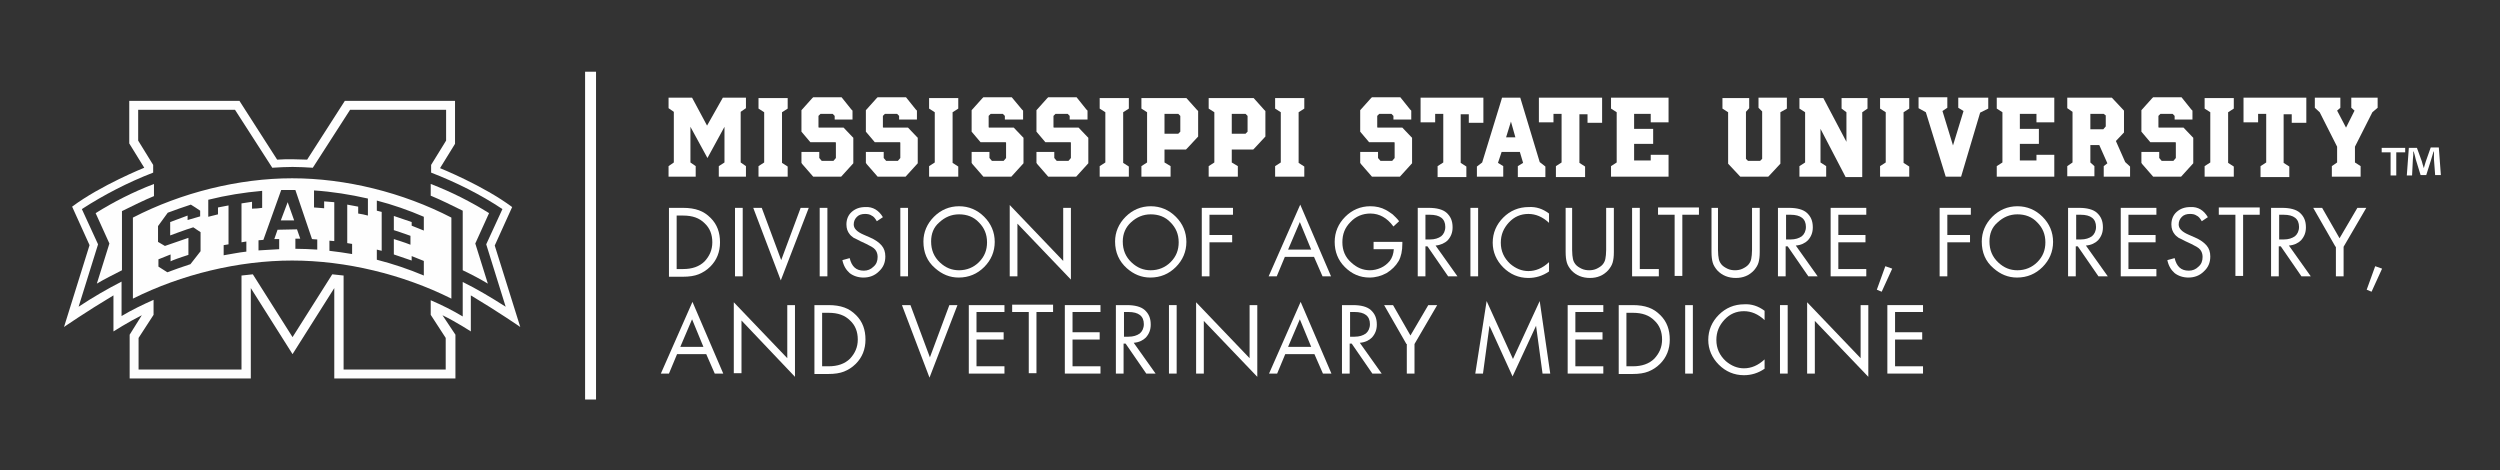<?xml version="1.0" encoding="utf-8"?>
<!-- Generator: Adobe Illustrator 23.1.1, SVG Export Plug-In . SVG Version: 6.00 Build 0)  -->
<svg version="1.1" id="Line__x26__Text" xmlns="http://www.w3.org/2000/svg" xmlns:xlink="http://www.w3.org/1999/xlink" x="0px"
	 y="0px" viewBox="0 0 617 116" style="enable-background:new 0 0 617 116;" xml:space="preserve">
<rect x="0" y="0" width="617" height="116" fill="#333333" stroke="none"/>
<style type="text/css">
	.st0{fill:#FEFEFE;}
	.st1{fill:#FFFFFF;}
</style>
<g>
	<path class="st0" d="M32.8,53.7v20c12-6,26.1-9.4,39.3-9.4s27.3,3.4,39.3,9.4v-20c-12-6.2-26.1-9.7-39.3-9.7
		C59,44,44.8,47.5,32.8,53.7z M49.4,53.4c-1,0.3-2,0.6-3.1,0.9v-1.1L42,54.8v3.3c0,0,4-1.5,5.7-2l1.8,1.2V62l-2.5,3.2
		c-1.9,0.6-3.8,1.3-5.7,2c-0.7-0.5-1.5-0.9-2.2-1.4V64c1-0.4,2-0.8,3-1.2v1.7l0.4-0.2c1.2-0.5,4-1.4,4-1.4v-4.2c0,0-4.1,1.4-5.8,2
		L39,59.7v-3.9l2.4-3.3c1.9-0.7,3.8-1.4,5.7-2c0.8,0.5,1.6,1,2.3,1.5V53.4z M59.6,50.2v9.6c0,0,1.2-0.2,1.2-0.2v2.5
		c-1.9,0.2-3.7,0.6-5.6,0.9v-2.5l1.2-0.2c0,0,0-9.6,0-9.6l-2.6,0.5v1.7c-0.8,0.2-1.6,0.4-2.4,0.6v-4.2c4.4-1.1,8.8-1.8,13.3-2.2v4.2
		c-0.8,0.1-1.6,0.2-2.5,0.2v-1.7L59.6,50.2z M93,61.6l1.2,0.3c0,0,0-9.6,0-9.6c0,0-1.2-0.3-1.2-0.3v-2.5c3.9,1,7.9,2.4,11.6,4v3.4
		c-1-0.4-2-0.8-3-1.2v-0.9c0,0-4.4-1.5-4.4-1.5v3.5c0,0,2.8,0.9,4.1,1.4v2.2c-1.2-0.5-4.1-1.4-4.1-1.4v3.8l4.4,1.5v-1.1
		c1,0.4,2,0.8,3,1.2V68c-3.8-1.6-7.7-2.9-11.6-3.9V61.6z M77.5,47c4.5,0.3,8.9,1,13.3,2v4.2c-0.8-0.2-1.6-0.4-2.4-0.5V51l-2.7-0.5
		V60c0,0,1.2,0.2,1.2,0.2v2.5c-1.9-0.3-3.7-0.6-5.6-0.8v-2.5l1.2,0.1c0,0,0-9.6,0-9.6L80,49.7v1.7c-0.8-0.1-1.6-0.1-2.5-0.2V47z
		 M77,59c0,0,0.9,0.1,1.3,0.1v2.5c-1.8-0.1-3.6-0.2-5.4-0.2v-2.5l1.2,0c0,0-0.8-2.3-0.8-2.3l-4.8,0.1L67.7,59c0,0,1.2,0,1.2,0v2.5
		c-1.7,0.1-3.4,0.2-5.1,0.3v-2.5l1.2-0.1c0,0,4.4-12.3,4.4-12.3c1.1,0,2.3,0,3.5,0L77,59z"/>
	<path class="st0" d="M122.1,60.6l4.3-9.5c-7.1-5.3-17.8-9.6-17.8-9.6l3.7-6V24.9H85.1l-9.3,14.5c-1.2,0-2.4-0.1-3.7-0.1
		c-1.2,0-2.4,0-3.7,0.1l-9.3-14.5H31.9v10.5l3.7,6c0,0-10.7,4.3-17.8,9.6l4.3,9.5l-6.3,20.2c0,0,5.5-3.8,12.2-7.8v8.9
		c0,0,3.6-2.3,7-4L32,82.6v10.8h29.9V71.1l10.3,16.3l10.3-16.3v22.3h29.9V82.6l-3.2-4.8c3.5,1.7,7,4,7,4v-8.9
		c6.7,4,12.2,7.8,12.2,7.8L122.1,60.6z M114.2,69.6l0,8.5c-2.5-1.5-5.1-2.8-7.9-4v3.6l3.7,5.7v7.8H84.8V68c-0.9-0.1-1.8-0.2-2.8-0.3
		l-9.8,15.5l-9.8-15.5c-0.9,0.1-1.8,0.2-2.8,0.3v23.2H34.2v-7.8l3.7-5.7V74c-2.7,1.2-5.4,2.5-7.9,4v-8.5c-3.3,1.7-7,3.8-10.6,6.2
		l4.8-15.4l-4-8.7c5.4-3.5,11.4-6.6,17.6-9v-1.9l-3.7-6v-7.6H58l9.2,14.3c1.7-0.1,3.3-0.2,5-0.2c1.7,0,3.3,0.1,5,0.2l9.2-14.3h23.7
		v7.6l-3.7,6v1.9c6.2,2.4,12.2,5.4,17.6,9l-4,8.7l4.8,15.4C121.2,73.4,117.5,71.2,114.2,69.6z"/>
	<path class="st0" d="M38,45.4c-5.2,2-9.9,4.4-14.4,7.2l3.4,7.5L23.9,70c2-1.2,4.1-2.2,6.2-3.3V52.1c2.4-1.2,5.9-2.9,7.9-3.7V45.4z"
		/>
	<polygon class="st0" points="69.3,54.4 72.6,54.4 71,49.9 	"/>
	<path class="st0" d="M117.3,60.1l3.4-7.5c-4.5-2.8-9.2-5.2-14.4-7.2v2.9c2,0.8,5.5,2.5,7.9,3.7v14.7c2.1,1,4.2,2.1,6.2,3.3
		L117.3,60.1z"/>
</g>
<g>
	<path class="st1" d="M593.6,36.5v1.1h-2.2v5.7h-1.4v-5.7h-2.2v-1.1H593.6z M601,43.3l-0.3-4c0-0.5,0-1.2,0-1.9h-0.1
		c-0.2,0.6-0.4,1.4-0.6,2l-1.2,3.8h-1.4l-1.2-3.9c-0.1-0.5-0.3-1.3-0.5-1.9h-0.1c0,0.6,0,1.3-0.1,1.9l-0.2,4H594l0.5-6.8h2l1.2,3.3
		c0.1,0.5,0.3,1,0.5,1.7h0c0.2-0.6,0.3-1.2,0.5-1.7l1.2-3.4h2l0.5,6.8H601z"/>
</g>
<g>
	<g>
		<polyline class="st1" points="144.4,17.7 144.4,98.6 147.1,98.6 147.1,17.7 		"/>
	</g>
	<g>
		<path class="st1" d="M165.1,68.2V51.3h3.5c1.5,0,2.8,0.2,3.9,0.6c1.1,0.4,2,1,2.9,1.9c1.6,1.6,2.3,3.6,2.3,6c0,2.4-0.8,4.4-2.4,6
			c-0.9,0.9-1.9,1.5-2.9,1.9c-1,0.4-2.3,0.6-3.9,0.6H165.1z M167,66.4h1.6c2.2,0,4-0.6,5.3-1.9c1.2-1.3,1.9-2.8,1.9-4.7
			s-0.6-3.5-1.9-4.7c-1.3-1.3-3-1.9-5.3-1.9H167V66.4z"/>
		<path class="st1" d="M183.3,51.3v16.9h-1.9V51.3H183.3z"/>
		<path class="st1" d="M188,51.3l4.8,12.9l4.8-12.9h2l-6.9,17.9l-6.8-17.9H188z"/>
		<path class="st1" d="M204.2,51.3v16.9h-1.9V51.3H204.2z"/>
		<path class="st1" d="M217.9,53.6l-1.5,1c-0.4-0.7-0.8-1.2-1.3-1.4c-0.4-0.3-1-0.4-1.6-0.4c-0.8,0-1.5,0.2-2,0.7
			c-0.5,0.5-0.8,1.1-0.8,1.9c0,1,0.8,1.8,2.4,2.5l1.6,0.7c1.4,0.6,2.3,1.3,2.9,2c0.6,0.7,0.9,1.6,0.9,2.7c0,1.5-0.5,2.7-1.6,3.7
			c-1,1-2.3,1.5-3.8,1.5c-1.3,0-2.5-0.4-3.4-1.1c-0.9-0.8-1.5-1.8-1.8-3.2l1.8-0.5c0.5,2.1,1.6,3.1,3.5,3.1c0.9,0,1.7-0.3,2.4-1
			c0.7-0.6,1-1.4,1-2.4c0-0.7-0.2-1.3-0.6-1.8c-0.4-0.5-1.2-0.9-2.2-1.4l-1.5-0.7c-0.6-0.3-1.1-0.6-1.6-0.8c-0.4-0.3-0.8-0.6-1-0.9
			c-0.5-0.6-0.8-1.4-0.8-2.4c0-1.2,0.4-2.3,1.3-3.1c0.9-0.8,2-1.2,3.4-1.2C215.4,51,216.9,51.9,217.9,53.6z"/>
		<path class="st1" d="M224.1,51.3v16.9h-1.9V51.3H224.1z"/>
		<path class="st1" d="M227.9,59.6c0-2.3,0.9-4.4,2.6-6.1c1.7-1.7,3.8-2.6,6.2-2.6c2.4,0,4.5,0.9,6.2,2.6c1.7,1.7,2.6,3.8,2.6,6.2
			c0,2.4-0.9,4.5-2.6,6.2c-1.7,1.7-3.8,2.6-6.3,2.6c-2.2,0-4.1-0.8-5.8-2.3C228.8,64.5,227.9,62.3,227.9,59.6z M229.8,59.6
			c0,2.1,0.7,3.8,2.2,5.2c1.4,1.3,2.9,1.9,4.7,1.9c1.9,0,3.6-0.7,4.9-2c1.4-1.4,2-3,2-4.9c0-2-0.7-3.6-2-4.9c-1.3-1.4-3-2-4.9-2
			c-1.9,0-3.5,0.7-4.9,2C230.4,56.1,229.8,57.7,229.8,59.6z"/>
		<path class="st1" d="M249.2,68.2V50.6l13.2,13.8V51.3h1.9v17.7l-13.2-13.8v13H249.2z"/>
		<path class="st1" d="M275.2,59.6c0-2.3,0.9-4.4,2.6-6.1c1.7-1.7,3.8-2.6,6.2-2.6c2.4,0,4.5,0.9,6.2,2.6c1.7,1.7,2.6,3.8,2.6,6.2
			c0,2.4-0.9,4.5-2.6,6.2c-1.7,1.7-3.8,2.6-6.3,2.6c-2.2,0-4.1-0.8-5.8-2.3C276.2,64.5,275.2,62.3,275.2,59.6z M277.1,59.6
			c0,2.1,0.7,3.8,2.2,5.2c1.4,1.3,2.9,1.9,4.7,1.9c1.9,0,3.6-0.7,4.9-2c1.4-1.4,2-3,2-4.9c0-2-0.7-3.6-2-4.9c-1.3-1.4-3-2-4.9-2
			c-1.9,0-3.5,0.7-4.9,2C277.8,56.1,277.1,57.7,277.1,59.6z"/>
		<path class="st1" d="M304.3,53h-5.8v5h5.6v1.8h-5.6v8.4h-1.9V51.3h7.7V53z"/>
		<path class="st1" d="M324.3,63.4h-7.2l-2,4.8h-2l7.8-17.7l7.6,17.7h-2.1L324.3,63.4z M323.6,61.6l-2.8-6.8l-2.9,6.8H323.6z"/>
		<path class="st1" d="M339,59.7h7.1v0.4c0,1.8-0.3,3.2-0.9,4.3c-0.7,1.2-1.7,2.2-3,3c-1.3,0.7-2.7,1.1-4.2,1.1
			c-2.4,0-4.4-0.9-6.1-2.6c-1.7-1.7-2.5-3.8-2.5-6.2c0-2.4,0.9-4.5,2.6-6.2c1.7-1.7,3.8-2.6,6.2-2.6c1.4,0,2.7,0.3,3.8,0.9
			c0.6,0.3,1.1,0.7,1.7,1.1c0.5,0.5,1.1,1,1.6,1.7l-1.4,1.3c-0.8-1.1-1.7-1.9-2.6-2.4c-0.9-0.5-1.9-0.8-3.1-0.8
			c-1.9,0-3.6,0.7-4.9,2.1c-1.4,1.4-2,3-2,5c0,2,0.7,3.7,2.2,5c1.4,1.3,2.9,1.9,4.6,1.9c0.9,0,1.8-0.2,2.7-0.6
			c0.9-0.4,1.6-1,2.2-1.7c0.6-0.8,0.9-1.7,1-2.9h-5V59.7z"/>
		<path class="st1" d="M354.3,60.6l5.4,7.6h-2.3l-5.1-7.4h-0.5v7.4h-1.9V51.3h2.7c2,0,3.5,0.4,4.4,1.2c1,0.9,1.5,2,1.5,3.6
			c0,1.3-0.4,2.3-1.2,3.2C356.6,60,355.5,60.5,354.3,60.6z M351.7,59.1h1.2c1.2,0,2.1-0.3,2.8-0.8c0.6-0.5,1-1.3,1-2.3
			c0-2-1.3-3-3.8-3h-1.1V59.1z"/>
		<path class="st1" d="M364.8,51.3v16.9h-1.9V51.3H364.8z"/>
		<path class="st1" d="M382.3,52.7V55c-1.6-1.5-3.3-2.2-5.1-2.2c-1.9,0-3.5,0.7-4.8,2.1c-1.3,1.4-2,3-2,5c0,2.1,0.8,3.8,2.3,5.2
			c1.4,1.2,2.9,1.8,4.5,1.8c1.8,0,3.5-0.7,5.1-2.2v2.3c-1.6,1.1-3.3,1.6-5.1,1.6c-2.4,0-4.5-0.9-6.2-2.6c-1.7-1.7-2.6-3.8-2.6-6.1
			c0-2.4,0.9-4.5,2.6-6.2c1.7-1.7,3.8-2.6,6.3-2.6C379.1,51,380.7,51.5,382.3,52.7z"/>
		<path class="st1" d="M388,51.3v10.4c0,1,0.1,1.7,0.2,2.2c0.1,0.5,0.3,0.9,0.6,1.3c0.4,0.5,0.9,0.8,1.5,1.1
			c0.6,0.3,1.3,0.4,1.9,0.4c0.6,0,1.3-0.1,1.9-0.4c0.6-0.3,1.1-0.6,1.5-1.1c0.3-0.4,0.5-0.8,0.6-1.3c0.1-0.5,0.2-1.3,0.2-2.2V51.3
			h1.9v10.9c0,1.1-0.1,1.9-0.3,2.6c-0.2,0.7-0.6,1.3-1.1,1.9c-1.2,1.3-2.7,1.9-4.5,1.9c-1.8,0-3.4-0.6-4.6-1.9
			c-0.5-0.6-0.9-1.2-1.1-1.9c-0.2-0.7-0.3-1.5-0.3-2.6V51.3H388z"/>
		<path class="st1" d="M404.7,51.3v15.1h4.7v1.8h-6.6V51.3H404.7z"/>
		<path class="st1" d="M415.2,53v15.1h-1.9V53h-4.1v-1.8h10.1V53H415.2z"/>
		<path class="st1" d="M424,51.3v10.4c0,1,0.1,1.7,0.2,2.2c0.1,0.5,0.3,0.9,0.6,1.3c0.4,0.5,0.9,0.8,1.5,1.1
			c0.6,0.3,1.3,0.4,1.9,0.4c0.6,0,1.3-0.1,1.9-0.4c0.6-0.3,1.1-0.6,1.5-1.1c0.3-0.4,0.5-0.8,0.6-1.3c0.1-0.5,0.2-1.3,0.2-2.2V51.3
			h1.9v10.9c0,1.1-0.1,1.9-0.3,2.6c-0.2,0.7-0.6,1.3-1.1,1.9c-1.2,1.3-2.7,1.9-4.5,1.9c-1.8,0-3.4-0.6-4.6-1.9
			c-0.5-0.6-0.9-1.2-1.1-1.9c-0.2-0.7-0.3-1.5-0.3-2.6V51.3H424z"/>
		<path class="st1" d="M443.2,60.6l5.4,7.6h-2.3l-5.1-7.4h-0.5v7.4h-1.9V51.3h2.7c2,0,3.5,0.4,4.4,1.2c1,0.9,1.5,2,1.5,3.6
			c0,1.3-0.4,2.3-1.2,3.2C445.5,60,444.5,60.5,443.2,60.6z M440.7,59.1h1.2c1.2,0,2.1-0.3,2.8-0.8c0.6-0.5,1-1.3,1-2.3
			c0-2-1.3-3-3.8-3h-1.1V59.1z"/>
		<path class="st1" d="M460.6,53h-6.9v5h6.7v1.8h-6.7v6.6h6.9v1.8h-8.8V51.3h8.8V53z"/>
		<path class="st1" d="M465.3,65.7l1.7,0.6l-2.6,5.7l-1.2-0.5L465.3,65.7z"/>
		<path class="st1" d="M486.4,53h-5.8v5h5.6v1.8h-5.6v8.4h-1.9V51.3h7.7V53z"/>
		<path class="st1" d="M489.1,59.6c0-2.3,0.9-4.4,2.6-6.1c1.7-1.7,3.8-2.6,6.2-2.6c2.4,0,4.5,0.9,6.2,2.6c1.7,1.7,2.6,3.8,2.6,6.2
			c0,2.4-0.9,4.5-2.6,6.2c-1.7,1.7-3.8,2.6-6.3,2.6c-2.2,0-4.1-0.8-5.8-2.3C490,64.5,489.1,62.3,489.1,59.6z M491,59.6
			c0,2.1,0.7,3.8,2.2,5.2c1.4,1.3,2.9,1.9,4.7,1.9c1.9,0,3.6-0.7,4.9-2c1.4-1.4,2-3,2-4.9c0-2-0.7-3.6-2-4.9c-1.3-1.4-3-2-4.9-2
			c-1.9,0-3.5,0.7-4.9,2C491.6,56.1,491,57.7,491,59.6z"/>
		<path class="st1" d="M514.8,60.6l5.4,7.6h-2.3l-5.1-7.4h-0.5v7.4h-1.9V51.3h2.7c2,0,3.5,0.4,4.4,1.2c1,0.9,1.5,2,1.5,3.6
			c0,1.3-0.4,2.3-1.2,3.2C517.1,60,516.1,60.5,514.8,60.6z M512.3,59.1h1.2c1.2,0,2.1-0.3,2.8-0.8c0.6-0.5,1-1.3,1-2.3
			c0-2-1.3-3-3.8-3h-1.1V59.1z"/>
		<path class="st1" d="M532.2,53h-6.9v5h6.7v1.8h-6.7v6.6h6.9v1.8h-8.8V51.3h8.8V53z"/>
		<path class="st1" d="M544.9,53.6l-1.5,1c-0.4-0.7-0.8-1.2-1.3-1.4c-0.4-0.3-1-0.4-1.6-0.4c-0.8,0-1.5,0.2-2,0.7
			c-0.5,0.5-0.8,1.1-0.8,1.9c0,1,0.8,1.8,2.4,2.5l1.6,0.7c1.4,0.6,2.3,1.3,2.9,2c0.6,0.7,0.9,1.6,0.9,2.7c0,1.5-0.5,2.7-1.6,3.7
			c-1,1-2.3,1.5-3.8,1.5c-1.3,0-2.5-0.4-3.4-1.1c-0.9-0.8-1.5-1.8-1.8-3.2l1.8-0.5c0.5,2.1,1.6,3.1,3.5,3.1c0.9,0,1.7-0.3,2.4-1
			c0.7-0.6,1-1.4,1-2.4c0-0.7-0.2-1.3-0.6-1.8c-0.4-0.5-1.2-0.9-2.2-1.4l-1.5-0.7c-0.6-0.3-1.1-0.6-1.6-0.8c-0.4-0.3-0.8-0.6-1-0.9
			c-0.5-0.6-0.8-1.4-0.8-2.4c0-1.2,0.4-2.3,1.3-3.1c0.9-0.8,2-1.2,3.4-1.2C542.5,51,543.9,51.9,544.9,53.6z"/>
		<path class="st1" d="M553.6,53v15.1h-1.9V53h-4.1v-1.8h10.1V53H553.6z"/>
		<path class="st1" d="M564.9,60.6l5.4,7.6H568l-5.1-7.4h-0.5v7.4h-1.9V51.3h2.7c2,0,3.5,0.4,4.4,1.2c1,0.9,1.5,2,1.5,3.6
			c0,1.3-0.4,2.3-1.2,3.2C567.2,60,566.2,60.5,564.9,60.6z M562.4,59.1h1.2c1.2,0,2.1-0.3,2.8-0.8c0.6-0.5,1-1.3,1-2.3
			c0-2-1.3-3-3.8-3h-1.1V59.1z"/>
		<path class="st1" d="M576.4,60.9l-5.5-9.6h2.2l4.3,7.5l4.4-7.5h2.2l-5.6,9.6v7.3h-1.9V60.9z"/>
		<path class="st1" d="M586.2,65.7l1.7,0.6l-2.6,5.7l-1.2-0.5L586.2,65.7z"/>
		<path class="st1" d="M174.3,87.4h-7.2l-2,4.8h-2l7.8-17.7l7.6,17.7h-2.1L174.3,87.4z M173.6,85.6l-2.8-6.8l-2.9,6.8H173.6z"/>
		<path class="st1" d="M181.1,92.2V74.6l13.2,13.8V75.3h1.9v17.7L183,79.1v13H181.1z"/>
		<path class="st1" d="M201,92.2V75.3h3.5c1.5,0,2.8,0.2,3.9,0.6c1.1,0.4,2,1,2.9,1.9c1.6,1.6,2.3,3.6,2.3,6c0,2.4-0.8,4.4-2.4,6
			c-0.9,0.9-1.9,1.5-2.9,1.9c-1,0.4-2.3,0.6-3.9,0.6H201z M202.9,90.4h1.6c2.2,0,4-0.6,5.3-1.9c1.2-1.3,1.9-2.8,1.9-4.7
			s-0.6-3.5-1.9-4.7c-1.3-1.3-3-1.9-5.3-1.9h-1.6V90.4z"/>
		<path class="st1" d="M224.7,75.3l4.8,12.9l4.8-12.9h2l-6.9,17.9l-6.8-17.9H224.7z"/>
		<path class="st1" d="M247.9,77H241v5h6.7v1.8H241v6.6h6.9v1.8h-8.8V75.3h8.8V77z"/>
		<path class="st1" d="M255.8,77v15.1h-1.9V77h-4.1v-1.8h10.1V77H255.8z"/>
		<path class="st1" d="M271.6,77h-6.9v5h6.7v1.8h-6.7v6.6h6.9v1.8h-8.8V75.3h8.8V77z"/>
		<path class="st1" d="M279.8,84.6l5.4,7.6h-2.3l-5.1-7.4h-0.5v7.4h-1.9V75.3h2.7c2,0,3.5,0.4,4.4,1.2c1,0.9,1.5,2,1.5,3.6
			c0,1.3-0.4,2.3-1.2,3.2C282.1,84,281.1,84.5,279.8,84.6z M277.3,83.1h1.2c1.2,0,2.1-0.3,2.8-0.8c0.6-0.5,1-1.3,1-2.3
			c0-2-1.3-3-3.8-3h-1.1V83.1z"/>
		<path class="st1" d="M290.4,75.3v16.9h-1.9V75.3H290.4z"/>
		<path class="st1" d="M295.2,92.2V74.6l13.2,13.8V75.3h1.9v17.7l-13.2-13.8v13H295.2z"/>
		<path class="st1" d="M324.4,87.4h-7.2l-2,4.8h-2l7.8-17.7l7.6,17.7h-2.1L324.4,87.4z M323.6,85.6l-2.8-6.8l-2.9,6.8H323.6z"/>
		<path class="st1" d="M335.6,84.6l5.4,7.6h-2.3l-5.1-7.4h-0.5v7.4h-1.9V75.3h2.7c2,0,3.5,0.4,4.4,1.2c1,0.9,1.5,2,1.5,3.6
			c0,1.3-0.4,2.3-1.2,3.2C337.9,84,336.9,84.5,335.6,84.6z M333.1,83.1h1.2c1.2,0,2.1-0.3,2.8-0.8c0.6-0.5,1-1.3,1-2.3
			c0-2-1.3-3-3.8-3h-1.1V83.1z"/>
		<path class="st1" d="M347.1,84.9l-5.5-9.6h2.2l4.3,7.5l4.4-7.5h2.2l-5.6,9.6v7.3h-1.9V84.9z"/>
		<path class="st1" d="M364.1,92.2l2.8-17.9l6.5,14.3l6.6-14.3l2.6,17.9h-1.9l-1.6-11.8l-5.8,12.5l-5.7-12.5L366,92.2H364.1z"/>
		<path class="st1" d="M395.7,77h-6.9v5h6.7v1.8h-6.7v6.6h6.9v1.8h-8.8V75.3h8.8V77z"/>
		<path class="st1" d="M399.5,92.2V75.3h3.5c1.5,0,2.8,0.2,3.9,0.6c1.1,0.4,2,1,2.9,1.9c1.6,1.6,2.3,3.6,2.3,6c0,2.4-0.8,4.4-2.4,6
			c-0.9,0.9-1.9,1.5-2.9,1.9c-1,0.4-2.3,0.6-3.9,0.6H399.5z M401.4,90.4h1.6c2.2,0,4-0.6,5.3-1.9c1.2-1.3,1.9-2.8,1.9-4.7
			s-0.6-3.5-1.9-4.7c-1.3-1.3-3-1.9-5.3-1.9h-1.6V90.4z"/>
		<path class="st1" d="M417.8,75.3v16.9h-1.9V75.3H417.8z"/>
		<path class="st1" d="M435.5,76.7V79c-1.6-1.5-3.3-2.2-5.1-2.2c-1.9,0-3.5,0.7-4.8,2.1c-1.3,1.4-2,3-2,5c0,2.1,0.8,3.8,2.3,5.2
			c1.4,1.2,2.9,1.8,4.5,1.8c1.8,0,3.5-0.7,5.1-2.2v2.3c-1.6,1.1-3.3,1.6-5.1,1.6c-2.4,0-4.5-0.9-6.2-2.6c-1.7-1.7-2.6-3.8-2.6-6.1
			c0-2.4,0.9-4.5,2.6-6.2c1.7-1.7,3.8-2.6,6.3-2.6C432.2,75,433.9,75.5,435.5,76.7z"/>
		<path class="st1" d="M441.2,75.3v16.9h-1.9V75.3H441.2z"/>
		<path class="st1" d="M446,92.2V74.6l13.2,13.8V75.3h1.9v17.7l-13.2-13.8v13H446z"/>
		<path class="st1" d="M474.6,77h-6.9v5h6.7v1.8h-6.7v6.6h6.9v1.8h-8.8V75.3h8.8V77z"/>
	</g>
	<g>
		<g>
			<path class="st1" d="M178.8,40.1v-8.8l-4.2,7.7l-4.2-7.7v8.8l1.3,0.9v2.6h-6.7V41l1.3-0.9V27.6l-1.3-0.9v-2.6h5.8l3.7,6.9
				l3.9-6.9h5.7v2.6l-1.3,0.9v12.5l1.3,0.9v2.6h-6.7V41L178.8,40.1z"/>
			<path class="st1" d="M194.4,43.6h-7.2V41l1.4-0.9V27.7l-1.4-0.9v-2.6h7.2v2.6l-1.4,0.9v12.5l1.4,0.9V43.6z"/>
			<path class="st1" d="M210.1,27l0.3,0.3v2.2H206v-0.9l-0.5-0.5h-3l-0.5,0.5v2.8l0.1,0.1h6.1l2.1,2.2l0.3,0.3v6.3l-3,3.3h-6.9
				l-2.7-3.1l-0.2-0.3v-2.7h4.4v1.5l0.6,0.7h2.9l0.6-0.7v-3.8l-0.1-0.1h-6.2l-2.2-2.6v-5.3l2.6-2.9l0.3-0.3h7L210.1,27z"/>
			<path class="st1" d="M226,27l0.3,0.3v2.2h-4.4v-0.9l-0.5-0.5h-3l-0.5,0.5v2.8l0.1,0.1h6.1l2.1,2.2l0.3,0.3v6.3l-3,3.3h-6.9
				l-2.7-3.1l-0.2-0.3v-2.7h4.4v1.5l0.6,0.7h2.9l0.6-0.7v-3.8l-0.1-0.1h-6.2l-2.2-2.6v-5.3l2.6-2.9l0.3-0.3h7L226,27z"/>
			<path class="st1" d="M236.5,43.6h-7.2V41l1.4-0.9V27.7l-1.4-0.9v-2.6h7.2v2.6l-1.4,0.9v12.5l1.4,0.9V43.6z"/>
			<path class="st1" d="M252.2,27l0.3,0.3v2.2H248v-0.9l-0.5-0.5h-3l-0.5,0.5v2.8l0.1,0.1h6.1l2.1,2.2l0.3,0.3v6.3l-3,3.3h-6.9
				l-2.7-3.1l-0.2-0.3v-2.7h4.4v1.5l0.6,0.7h2.9l0.6-0.7v-3.8l-0.1-0.1h-6.2l-2.2-2.6v-5.3l2.6-2.9l0.3-0.3h7L252.2,27z"/>
			<path class="st1" d="M268.1,27l0.3,0.3v2.2H264v-0.9l-0.5-0.5h-3l-0.5,0.5v2.8l0.1,0.1h6.1l2.1,2.2l0.3,0.3v6.3l-3,3.3h-6.9
				l-2.7-3.1l-0.2-0.3v-2.7h4.4v1.5l0.6,0.7h2.9l0.6-0.7v-3.8l-0.1-0.1h-6.2l-2.2-2.6v-5.3l2.6-2.9l0.3-0.3h7L268.1,27z"/>
			<path class="st1" d="M278.6,43.6h-7.2V41l1.4-0.9V27.7l-1.4-0.9v-2.6h7.2v2.6l-1.4,0.9v12.5l1.4,0.9V43.6z"/>
			<path class="st1" d="M295.4,27.1l0.3,0.3v6.3l-2.7,2.9l-0.3,0.3h-5.3v3.2l1.5,0.9v2.6h-7.2V41l1.4-0.9V27.7l-1.4-0.9v-2.6h11.1
				L295.4,27.1z M291.3,28.6l-0.5-0.5h-3.4V33h3.4l0.5-0.5V28.6z"/>
			<path class="st1" d="M312,27.1l0.3,0.3v6.3l-2.7,2.9l-0.3,0.3H304v3.2l1.5,0.9v2.6h-7.2V41l1.4-0.9V27.7l-1.4-0.9v-2.6h11.1
				L312,27.1z M307.9,28.6l-0.5-0.5H304V33h3.4l0.5-0.5V28.6z"/>
			<path class="st1" d="M321.9,43.6h-7.2V41l1.4-0.9V27.7l-1.4-0.9v-2.6h7.2v2.6l-1.4,0.9v12.5l1.4,0.9V43.6z"/>
			<path class="st1" d="M348,27l0.3,0.3v2.2h-4.4v-0.9l-0.5-0.5h-3l-0.5,0.5v2.8l0.1,0.1h6.1l2.1,2.2l0.3,0.3v6.3l-3,3.3h-6.9
				l-2.7-3.1l-0.2-0.3v-2.7h4.4v1.5l0.6,0.7h2.9l0.6-0.7v-3.8l-0.1-0.1h-6.2l-2.2-2.6v-5.3l2.6-2.9l0.3-0.3h7L348,27z"/>
			<path class="st1" d="M350.4,24.1h15.7v6.2h-3.6v-2.1h-2v12l1.4,0.9v2.6h-7.1V41l1.4-0.9v-12h-2v2.1h-3.6V24.1z"/>
			<path class="st1" d="M381.4,41.1v2.6h-6.8V41l1.3-0.8l-0.8-2.7h-4.5l-0.9,2.7L371,41v2.6h-6.5v-2.5l1.3-1l4.7-15.3l0.2-0.7h4.5
				L380,40L381.4,41.1z M374,33.9l-1.1-3.9l-1.2,3.9H374z"/>
			<path class="st1" d="M379.7,24.1h15.7v6.2h-3.6v-2.1h-2v12l1.4,0.9v2.6H384V41l1.4-0.9v-12h-2v2.1h-3.6V24.1z"/>
			<path class="st1" d="M397.6,24.1h14.2v6.1h-4.4v-2.1h-4.1v3.7h4.7v3.7h-4.7v4.1h4.1v-1.4h4.4v5.4h-14.2V41l1.4-0.9V27.7l-1.4-0.9
				V24.1z"/>
			<path class="st1" d="M434.1,24.1h6.9v2.7l-1.6,0.9v12.7l-2.7,2.9l-0.3,0.3h-6.9l-3-3.2V27.7l-1.4-0.9v-2.6h6.6v2.5l-0.8,0.9v11.6
				l0.5,0.5h3l0.5-0.5V27.5l-0.9-0.9V24.1z"/>
			<path class="st1" d="M450.7,41v2.6h-6.6V41l1.4-0.9V27.7l-1.4-0.9v-2.6h5.9l5.7,10.8v-7.3l-1.2-0.9v-2.6h6.4v2.6l-1.3,0.9v16
				h-4.1l-6.2-11.9v8.3L450.7,41z"/>
			<path class="st1" d="M471.2,43.6H464V41l1.4-0.9V27.7l-1.4-0.9v-2.6h7.2v2.6l-1.4,0.9v12.5l1.4,0.9V43.6z"/>
			<path class="st1" d="M483.3,24.1h7.4v2.7l-2,1L484,43.6h-3.8l-4.9-15.9l-1.8-1v-2.7h7.1v2.6l-1.2,0.8l2.6,8.5l2.6-8.5l-1.3-0.8
				V24.1z"/>
			<path class="st1" d="M492.8,24.1h14.2v6.1h-4.4v-2.1h-4.1v3.7h4.7v3.7h-4.7v4.1h4.1v-1.4h4.4v5.4h-14.2V41l1.4-0.9V27.7l-1.4-0.9
				V24.1z"/>
			<path class="st1" d="M525.7,41.1v2.5h-6.5v-2.6l0.9-0.7l-2-4.5h-2.2v4.3l1,0.9v2.5h-6.7V41l1.3-0.9V27.6l-1.3-0.9v-2.6h11l3,3.2
				v5.4l-2,2.1l2.3,5.2L525.7,41.1z M519.8,28.6l-0.6-0.5h-3.3v3.8h3.2l0.6-0.7V28.6z"/>
			<path class="st1" d="M540.8,27l0.3,0.3v2.2h-4.4v-0.9l-0.5-0.5h-3l-0.5,0.5v2.8l0.1,0.1h6.1l2.1,2.2l0.3,0.3v6.3l-3,3.3h-6.9
				l-2.7-3.1l-0.2-0.3v-2.7h4.4v1.5l0.6,0.7h2.9l0.6-0.7v-3.8l-0.1-0.1h-6.2l-2.2-2.6v-5.3l2.6-2.9l0.3-0.3h7L540.8,27z"/>
			<path class="st1" d="M551.3,43.6h-7.2V41l1.4-0.9V27.7l-1.4-0.9v-2.6h7.2v2.6l-1.4,0.9v12.5l1.4,0.9V43.6z"/>
			<path class="st1" d="M553.5,24.1h15.7v6.2h-3.6v-2.1h-2v12l1.4,0.9v2.6h-7.1V41l1.4-0.9v-12h-2v2.1h-3.6V24.1z"/>
			<path class="st1" d="M580.4,24.1h6.4v2.5l-1.3,1.1l-4.3,8.5v3.9l1.4,0.9v2.6h-7.1V41l1.3-0.9v-3.9l-4.3-8.5l-1.2-1.1v-2.5h6.3
				v2.5l-0.8,0.7l2.2,4.2l2.1-4.2l-0.8-0.7V24.1z"/>
		</g>
	</g>
</g>
</svg>
